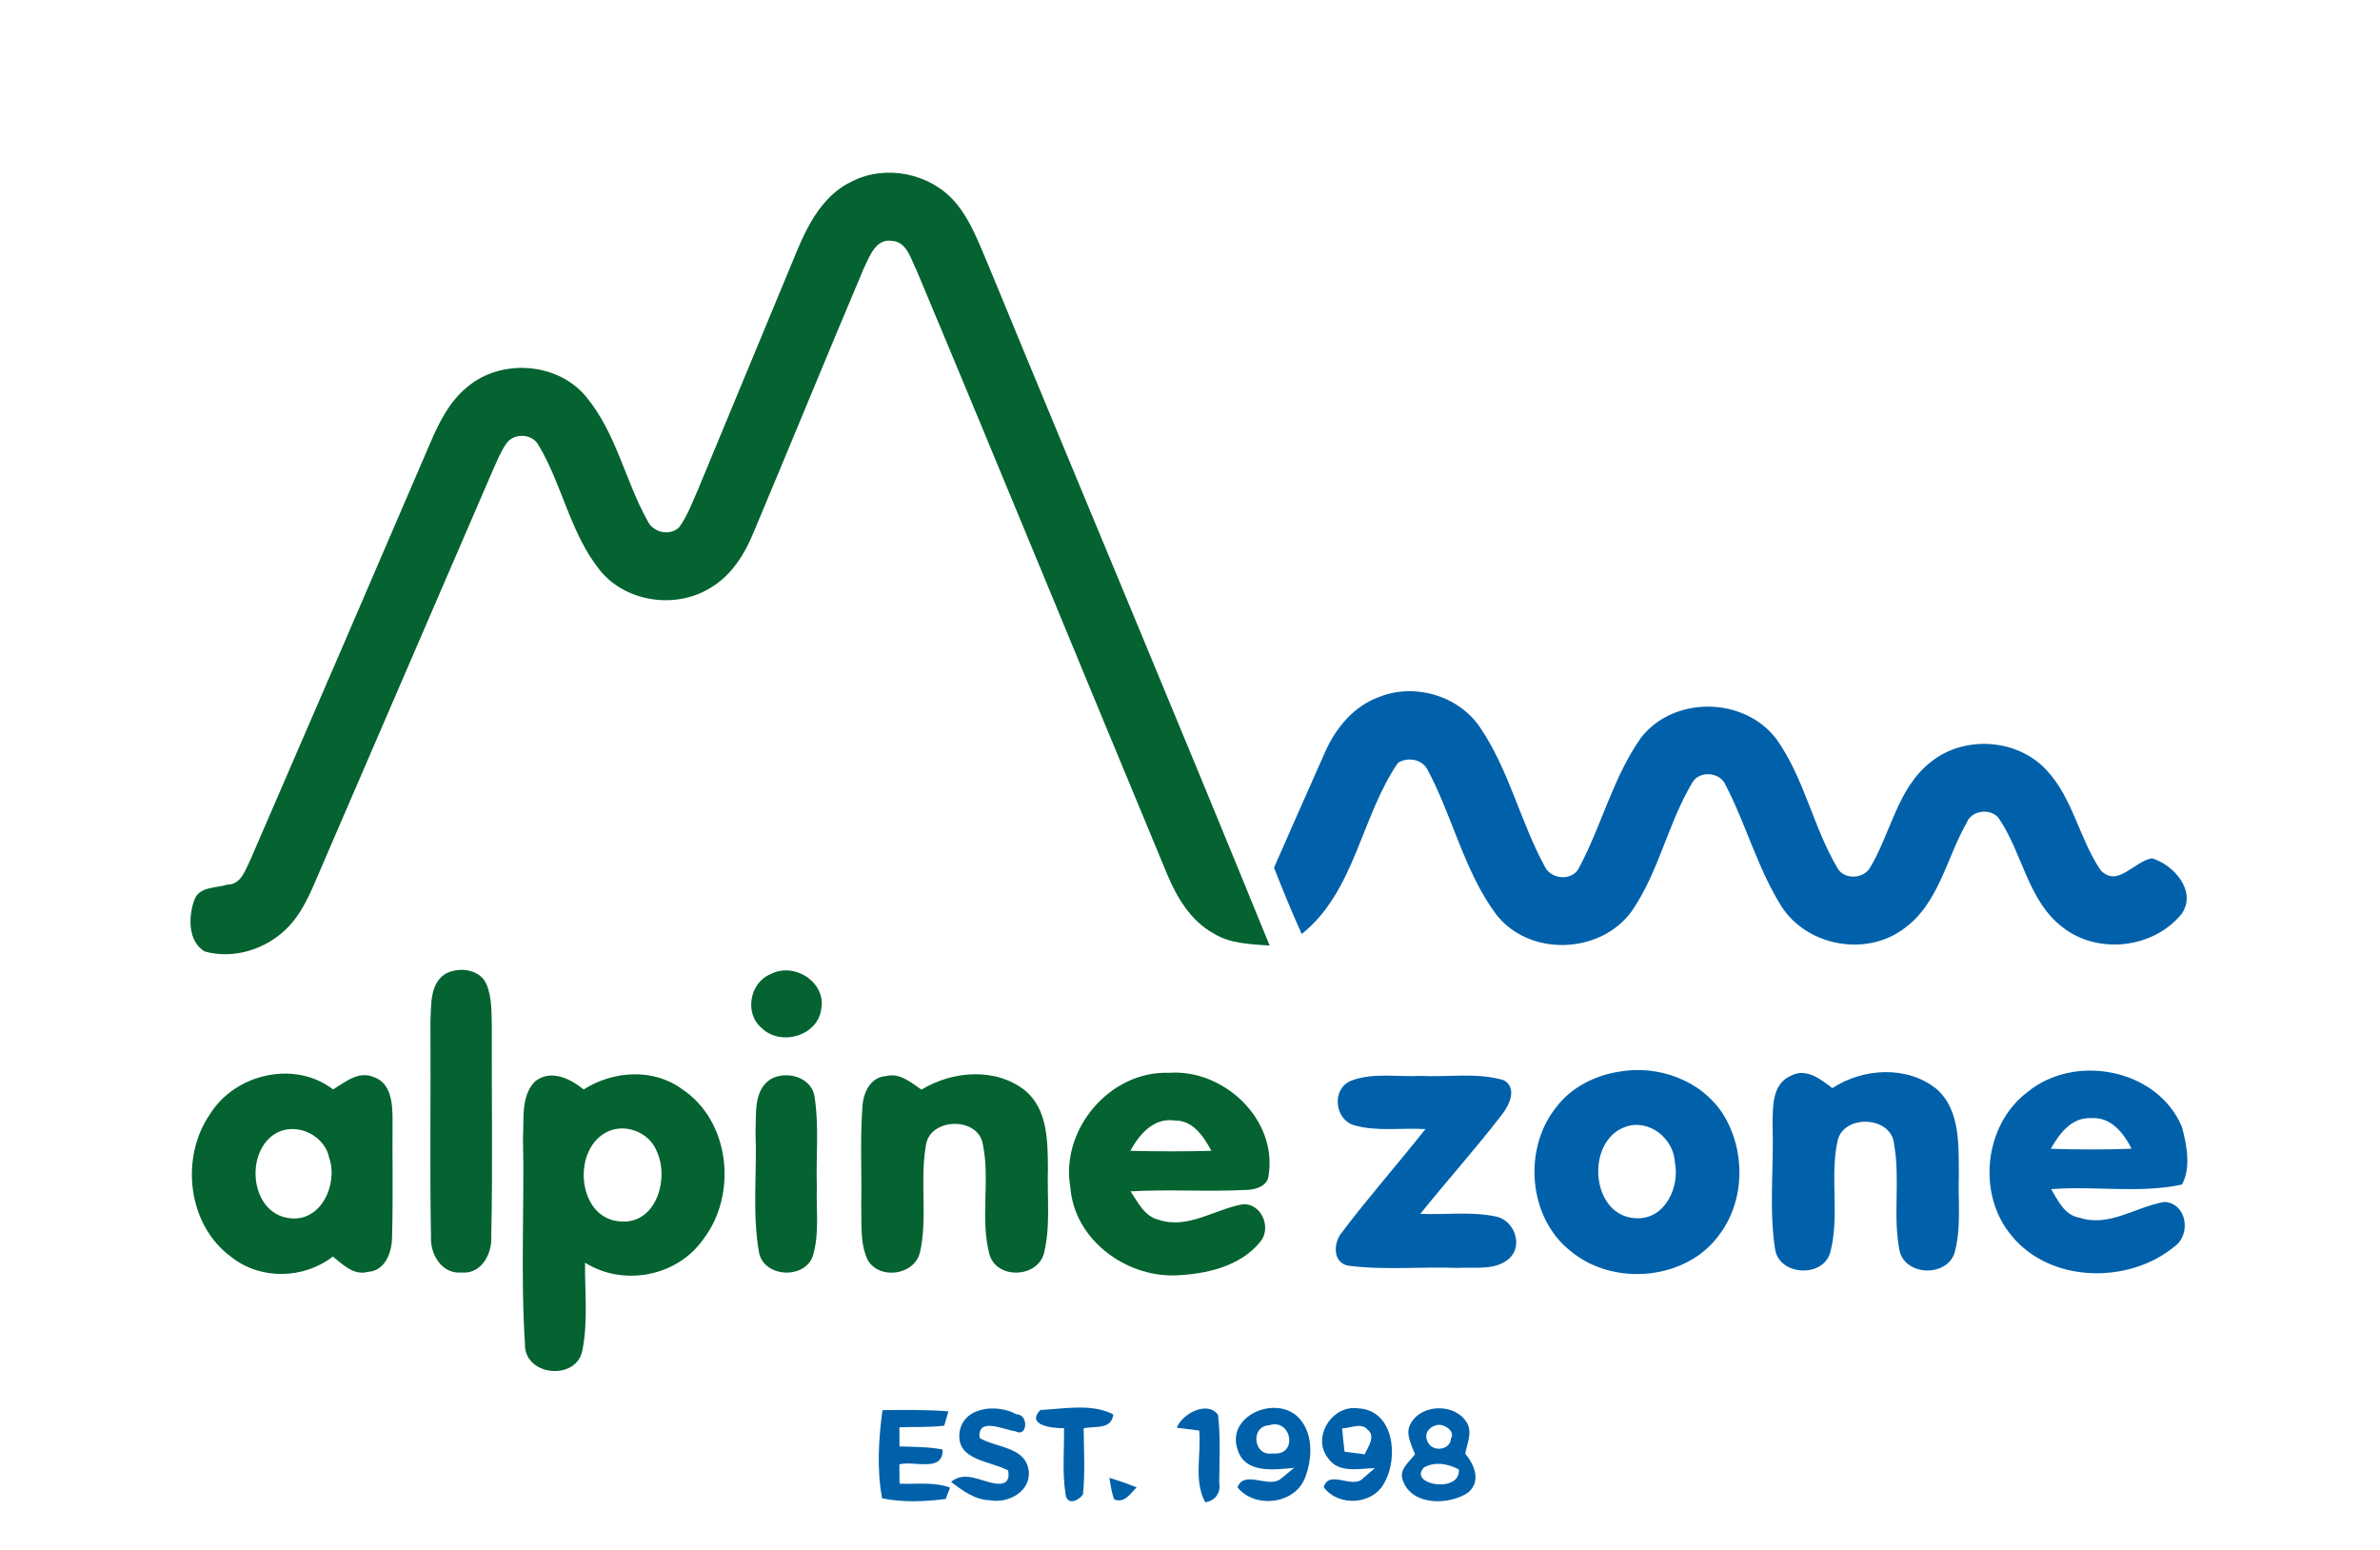 <?xml version="1.0" encoding="UTF-8"?>
<svg xmlns="http://www.w3.org/2000/svg" width="387pt" height="252pt" viewBox="0 0 387 252" version="1.1">
  <g id="#046330ff">
    <path fill="#046330" opacity="1.00" d=" M 138.56 29.48 C 144.03 26.71 151.21 28.16 155.24 32.78 C 157.87 35.81 159.22 39.67 160.79 43.31 C 175.96 80.14 191.42 116.85 206.45 153.74 C 203.32 153.51 200.00 153.45 197.27 151.73 C 193.59 149.68 191.36 145.90 189.78 142.13 C 176.17 109.43 162.75 76.65 149.05 43.98 C 148.11 42.16 147.53 39.35 145.05 39.16 C 142.39 38.75 141.42 41.67 140.49 43.55 C 134.43 57.87 128.55 72.27 122.52 86.60 C 121.08 90.13 118.94 93.54 115.59 95.54 C 109.90 99.12 101.63 97.93 97.44 92.58 C 92.70 86.61 91.42 78.79 87.54 72.33 C 86.48 70.44 83.48 70.37 82.30 72.16 C 81.43 73.44 80.84 74.89 80.21 76.29 C 71.00 97.66 61.74 119.01 52.53 140.39 C 50.93 144.00 49.61 147.90 46.80 150.79 C 43.39 154.30 38.03 156.05 33.27 154.69 C 30.53 153.04 30.62 149.02 31.59 146.35 C 32.36 144.11 35.13 144.43 36.96 143.83 C 39.25 143.83 39.91 141.38 40.75 139.71 C 50.52 117.17 60.26 94.62 69.95 72.05 C 71.39 68.68 73.09 65.27 75.98 62.92 C 81.51 58.23 90.80 58.90 95.39 64.61 C 100.22 70.48 101.68 78.22 105.33 84.75 C 106.24 86.63 109.05 87.23 110.50 85.64 C 111.82 83.79 112.59 81.63 113.51 79.57 C 118.89 66.60 124.27 53.64 129.64 40.67 C 131.49 36.25 134.01 31.59 138.56 29.48 Z"></path>
    <path fill="#046330" opacity="1.00" d=" M 72.33 158.39 C 74.48 157.16 77.91 157.48 79.06 159.93 C 80.03 162.16 79.91 164.65 79.97 167.03 C 79.93 178.39 80.13 189.74 79.88 201.10 C 80.02 203.91 78.25 207.20 75.03 206.90 C 71.83 207.17 69.96 203.96 70.08 201.12 C 69.87 189.41 70.07 177.70 69.99 165.99 C 70.14 163.40 69.88 160.03 72.33 158.39 Z"></path>
    <path fill="#046330" opacity="1.00" d=" M 125.30 158.39 C 129.07 156.36 134.34 159.64 133.54 164.02 C 133.01 168.46 126.91 170.17 123.85 167.14 C 120.99 164.77 121.91 159.75 125.30 158.39 Z"></path>
    <path fill="#046330" opacity="1.00" d=" M 34.15 181.14 C 38.21 174.60 47.91 172.32 54.16 177.13 C 56.13 175.95 58.30 174.06 60.76 175.12 C 63.60 176.05 63.83 179.44 63.83 181.95 C 63.78 188.34 63.93 194.73 63.75 201.11 C 63.75 203.53 62.69 206.60 59.86 206.79 C 57.52 207.44 55.76 205.61 54.12 204.30 C 49.40 207.99 42.33 208.14 37.61 204.37 C 30.49 199.19 29.25 188.24 34.15 181.14 M 45.18 184.09 C 39.70 186.85 40.52 197.24 47.03 198.06 C 52.18 198.78 54.98 192.59 53.55 188.32 C 52.85 184.70 48.52 182.51 45.18 184.09 Z"></path>
    <path fill="#046330" opacity="1.00" d=" M 86.95 175.87 C 89.49 173.78 92.72 175.34 94.90 177.14 C 99.67 174.10 106.18 173.63 110.88 177.06 C 118.73 182.24 119.95 194.17 114.39 201.44 C 110.16 207.54 101.40 209.23 95.13 205.30 C 95.08 210.12 95.66 215.04 94.65 219.79 C 93.44 224.59 85.18 223.64 85.36 218.49 C 84.64 207.35 85.28 196.15 85.04 184.99 C 85.22 181.95 84.67 178.27 86.95 175.87 M 98.33 184.24 C 92.91 187.44 94.05 198.30 100.98 198.60 C 106.75 199.00 108.81 191.64 106.83 187.27 C 105.60 183.98 101.36 182.43 98.33 184.24 Z"></path>
    <path fill="#046330" opacity="1.00" d=" M 125.33 175.45 C 127.98 173.98 132.14 175.17 132.48 178.52 C 133.20 183.28 132.66 188.13 132.82 192.94 C 132.69 196.70 133.28 200.60 132.16 204.25 C 130.76 208.12 124.04 207.68 123.39 203.49 C 122.30 197.09 123.12 190.53 122.85 184.07 C 123.00 181.16 122.47 177.27 125.33 175.45 Z"></path>
    <path fill="#046330" opacity="1.00" d=" M 140.24 179.96 C 140.34 177.74 141.49 175.15 144.01 174.97 C 146.27 174.35 148.11 176.01 149.84 177.16 C 154.87 174.10 161.91 173.51 166.70 177.32 C 170.38 180.40 170.36 185.61 170.40 190.00 C 170.24 194.59 170.86 199.30 169.75 203.81 C 168.63 207.79 162.15 208.03 160.91 204.03 C 159.34 198.18 161.03 191.98 159.82 186.07 C 159.09 181.46 151.02 181.69 150.54 186.35 C 149.55 192.09 150.88 198.03 149.57 203.72 C 148.59 207.36 143.04 208.11 141.11 204.90 C 139.80 202.15 140.13 198.98 140.04 196.02 C 140.15 190.66 139.83 185.30 140.24 179.96 Z"></path>
    <path fill="#046330" opacity="1.00" d=" M 174.05 193.09 C 172.38 183.68 180.44 174.10 190.05 174.43 C 198.94 173.77 207.70 181.94 206.29 191.03 C 206.20 192.77 204.32 193.41 202.86 193.46 C 196.52 193.80 190.17 193.34 183.83 193.70 C 185.04 195.47 186.08 197.77 188.39 198.32 C 193.13 199.91 197.50 196.62 202.03 195.81 C 205.13 195.56 206.84 199.67 204.91 201.92 C 201.62 205.97 196.01 207.18 191.04 207.37 C 182.91 207.58 174.71 201.49 174.05 193.09 M 183.80 187.11 C 188.19 187.22 192.59 187.23 196.98 187.11 C 195.70 184.78 193.98 182.10 190.96 182.18 C 187.58 181.70 185.25 184.45 183.80 187.11 Z"></path>
  </g>
  <g id="#0061aaff">
    <path fill="#0061aa" opacity="1.00" d=" M 224.28 113.31 C 230.05 111.00 237.23 113.12 240.70 118.32 C 245.38 125.23 247.21 133.58 251.18 140.87 C 252.22 143.09 255.84 143.29 256.84 140.94 C 260.48 134.07 262.34 126.26 266.89 119.87 C 272.26 113.09 283.64 113.28 288.86 120.17 C 293.41 126.56 294.85 134.58 298.86 141.27 C 299.99 143.06 303.02 142.89 304.07 141.09 C 307.47 135.45 308.51 128.17 313.94 123.91 C 319.39 119.50 328.07 120.07 332.82 125.26 C 337.08 129.85 338.11 136.38 341.56 141.47 C 344.29 144.43 347.07 139.97 349.94 139.55 C 353.47 140.62 357.28 144.89 354.75 148.58 C 350.18 154.23 341.10 155.26 335.37 150.75 C 329.69 146.39 328.87 138.64 324.98 133.00 C 323.66 131.36 320.60 131.73 319.81 133.73 C 316.44 139.61 315.21 147.23 309.23 151.24 C 303.05 155.56 293.68 153.69 289.64 147.31 C 285.74 141.09 283.87 133.86 280.46 127.39 C 279.48 125.50 276.33 125.33 275.22 127.17 C 271.22 133.83 269.74 141.78 265.30 148.19 C 260.18 155.19 248.65 155.57 243.29 148.68 C 238.03 141.60 236.20 132.69 232.05 125.01 C 231.13 123.40 228.81 123.06 227.31 124.04 C 221.29 132.81 220.34 144.92 211.67 151.86 C 210.05 148.32 208.59 144.70 207.16 141.08 C 209.91 134.83 212.66 128.57 215.44 122.33 C 217.16 118.39 220.13 114.79 224.28 113.31 Z"></path>
    <path fill="#0061aa" opacity="1.00" d=" M 263.25 174.25 C 269.53 173.10 276.52 175.59 280.09 181.01 C 283.82 186.85 283.83 195.01 279.65 200.64 C 274.33 208.18 262.40 209.24 255.42 203.44 C 248.48 198.01 247.60 186.78 253.06 180.01 C 255.49 176.80 259.31 174.86 263.25 174.25 M 264.21 183.25 C 257.72 185.64 258.68 197.86 266.07 198.07 C 270.75 198.30 273.18 192.97 272.34 188.95 C 272.14 185.04 268.03 181.80 264.21 183.25 Z"></path>
    <path fill="#0061aa" opacity="1.00" d=" M 329.63 177.60 C 337.33 171.19 350.89 173.76 354.81 183.28 C 355.59 186.19 356.29 189.90 354.80 192.59 C 347.86 194.10 340.59 192.77 333.53 193.35 C 334.66 195.20 335.67 197.57 338.09 197.97 C 342.95 199.61 347.34 196.16 351.98 195.42 C 355.63 195.68 356.32 200.74 353.59 202.67 C 346.17 208.80 333.44 208.66 327.12 200.94 C 321.43 194.23 322.59 182.94 329.63 177.60 M 333.47 186.78 C 337.84 186.92 342.22 186.94 346.60 186.77 C 345.32 184.20 343.23 181.56 340.02 181.80 C 336.83 181.64 334.87 184.32 333.47 186.78 Z"></path>
    <path fill="#0061aa" opacity="1.00" d=" M 219.65 175.73 C 223.23 174.34 227.20 175.13 230.95 174.93 C 235.47 175.17 240.17 174.32 244.55 175.64 C 246.76 176.91 245.41 179.69 244.24 181.20 C 239.98 186.73 235.32 191.93 230.95 197.36 C 235.07 197.54 239.27 196.93 243.32 197.81 C 246.19 198.44 247.68 202.35 245.52 204.52 C 243.24 206.66 239.82 205.98 236.98 206.15 C 231.05 205.92 225.07 206.55 219.18 205.78 C 216.59 205.24 216.83 201.88 218.27 200.29 C 222.58 194.57 227.34 189.20 231.78 183.58 C 227.90 183.34 223.87 184.03 220.09 182.93 C 216.97 181.91 216.54 177.04 219.65 175.73 Z"></path>
    <path fill="#0061aa" opacity="1.00" d=" M 288.23 182.97 C 288.28 180.17 288.06 176.32 291.12 174.95 C 293.63 173.54 296.03 175.44 297.95 176.92 C 302.92 173.65 310.13 173.21 314.90 177.06 C 318.80 180.52 318.46 186.22 318.52 190.97 C 318.36 195.22 318.96 199.60 317.81 203.75 C 316.47 207.70 309.72 207.45 308.86 203.28 C 307.76 197.60 309.02 191.71 307.98 186.00 C 307.56 181.42 299.74 181.11 298.79 185.52 C 297.51 191.49 299.19 197.75 297.59 203.68 C 296.39 207.80 289.34 207.42 288.64 203.14 C 287.61 196.49 288.46 189.68 288.23 182.97 Z"></path>
    <path fill="#0061aa" opacity="1.00" d=" M 143.49 229.28 C 147.07 229.23 150.65 229.19 154.22 229.47 C 154.05 230.06 153.71 231.22 153.54 231.80 C 151.12 232.09 148.68 231.98 146.25 232.06 C 146.25 232.83 146.26 234.39 146.26 235.17 C 148.60 235.27 150.96 235.21 153.27 235.68 C 153.41 239.48 148.58 237.44 146.24 238.09 C 146.24 238.87 146.26 240.44 146.27 241.23 C 149.00 241.35 151.85 240.90 154.48 241.87 C 154.31 242.33 153.95 243.26 153.78 243.72 C 150.36 244.15 146.82 244.31 143.43 243.61 C 142.56 238.91 142.86 234.00 143.49 229.28 Z"></path>
    <path fill="#0061aa" opacity="1.00" d=" M 156.01 233.04 C 156.48 228.69 162.14 228.19 165.27 229.95 C 167.29 229.92 167.11 233.75 165.15 232.73 C 163.25 232.47 158.85 230.30 159.30 233.81 C 161.97 235.40 166.69 235.22 167.26 239.03 C 167.74 242.45 163.97 244.49 161.00 243.93 C 158.53 243.87 156.52 242.37 154.65 240.94 C 156.92 239.05 159.50 240.89 161.93 241.22 C 163.56 241.41 164.23 240.70 163.93 239.09 C 161.09 237.51 155.58 237.51 156.01 233.04 Z"></path>
    <path fill="#0061aa" opacity="1.00" d=" M 169.16 229.25 C 173.04 229.07 177.47 228.13 181.03 229.97 C 180.73 232.51 178.02 231.83 176.21 232.22 C 176.24 235.81 176.47 239.42 176.09 243.01 C 175.22 244.13 173.44 244.81 173.25 242.82 C 172.70 239.31 173.08 235.73 173.01 232.20 C 171.22 232.26 166.76 231.76 169.16 229.25 Z"></path>
    <path fill="#0061aa" opacity="1.00" d=" M 191.35 232.14 C 192.24 229.80 196.41 227.67 198.06 230.05 C 198.48 233.70 198.28 237.40 198.25 241.07 C 198.55 242.69 197.61 244.03 195.97 244.25 C 194.06 240.71 195.36 236.44 195.00 232.59 C 193.78 232.45 192.56 232.30 191.35 232.14 Z"></path>
    <path fill="#0061aa" opacity="1.00" d=" M 201.25 235.72 C 199.36 230.33 207.02 226.92 210.83 230.18 C 213.61 232.65 213.47 237.09 212.19 240.31 C 210.53 244.60 204.02 245.33 201.22 241.82 C 202.37 238.84 206.47 242.23 208.43 240.30 C 208.93 239.89 209.93 239.07 210.43 238.66 C 207.26 238.94 202.46 239.67 201.25 235.72 M 206.41 231.72 C 203.21 231.89 203.79 236.91 207.03 236.31 C 211.08 236.73 210.06 230.58 206.41 231.72 Z"></path>
    <path fill="#0061aa" opacity="1.00" d=" M 215.93 237.06 C 213.24 233.62 216.68 228.32 220.89 228.99 C 226.67 229.29 227.44 236.97 225.13 241.03 C 223.30 244.70 217.65 245.04 215.24 241.80 C 216.10 238.86 219.88 242.15 221.60 240.39 C 222.09 239.96 223.07 239.12 223.56 238.70 C 221.02 238.76 217.62 239.60 215.93 237.06 M 218.24 232.24 C 218.35 233.50 218.48 234.77 218.63 236.03 C 219.72 236.18 220.81 236.32 221.91 236.46 C 222.41 235.28 223.77 233.52 222.38 232.45 C 221.33 231.22 219.57 232.24 218.24 232.24 Z"></path>
    <path fill="#0061aa" opacity="1.00" d=" M 229.43 231.38 C 231.27 228.16 236.75 228.17 238.57 231.40 C 239.44 232.98 238.53 234.75 238.26 236.37 C 239.79 238.16 240.89 240.95 238.66 242.72 C 235.56 244.75 229.62 244.84 228.14 240.78 C 227.35 238.96 229.15 237.75 230.08 236.45 C 229.52 234.85 228.39 233.04 229.43 231.38 M 233.58 231.72 C 232.11 232.11 231.42 233.39 232.32 234.74 C 233.24 236.10 235.85 235.69 235.93 233.90 C 236.74 232.65 234.67 231.38 233.58 231.72 M 231.56 238.58 C 228.84 241.40 237.53 242.91 237.22 238.92 C 235.47 237.99 233.38 237.59 231.56 238.58 Z"></path>
    <path fill="#0061aa" opacity="1.00" d=" M 180.38 240.28 C 181.88 240.73 183.36 241.24 184.82 241.83 C 183.82 242.82 182.85 244.48 181.17 243.78 C 180.73 242.65 180.60 241.45 180.38 240.28 Z"></path>
  </g>
</svg>
